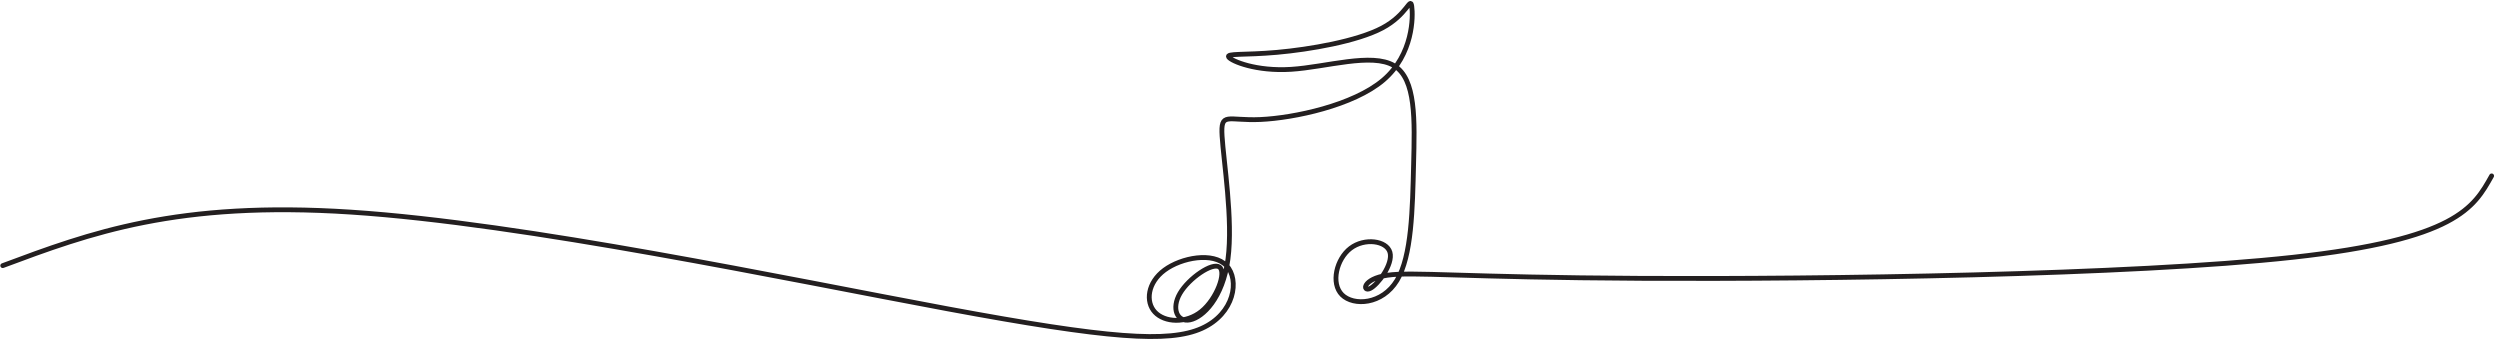 <?xml version="1.0" encoding="UTF-8"?><svg xmlns="http://www.w3.org/2000/svg" xmlns:xlink="http://www.w3.org/1999/xlink" height="404.9" preserveAspectRatio="xMidYMid meet" version="1.0" viewBox="-0.3 0.7 2927.8 404.9" width="2927.8" zoomAndPan="magnify"><g><path d="M 16.222 481.664 C 585.989 694.124 1155.733 906.561 2295.418 831.72 C 3435.103 756.858 5144.707 394.717 6197.487 199.155 C 7250.268 3.593 7646.182 -25.368 7861.058 71.183 C 8075.935 167.755 8109.73 389.861 8022.825 481.621 C 7935.899 573.359 7728.274 534.73 7617.221 452.638 C 7506.168 370.546 7491.688 245.013 7554.444 177.423 C 7617.221 109.812 7757.257 100.165 7858.641 182.235 C 7960.048 264.327 8022.825 438.158 7976.945 471.953 C 7931.065 505.748 7776.549 399.529 7718.628 300.539 C 7660.662 201.55 7699.313 109.812 7783.8 126.731 C 7868.309 143.607 7998.677 269.162 8032.472 525.062 C 8066.267 780.984 8003.511 1167.252 7993.843 1329.019 C 7984.175 1490.764 8027.638 1428.009 8244.909 1437.655 C 8462.202 1447.301 8853.304 1529.393 9048.866 1695.972 C 9244.428 1862.552 9244.428 2113.64 9234.76 2178.834 C 9225.114 2244.007 9205.799 2123.308 9041.637 2036.382 C 8877.453 1949.478 8568.421 1896.368 8353.567 1877.054 C 8138.69 1857.739 8017.991 1872.22 8037.306 1845.654 C 8056.62 1819.11 8215.948 1751.499 8445.305 1765.979 C 8674.662 1780.481 8974.025 1877.032 9118.873 1790.15 C 9263.721 1703.224 9254.074 1432.821 9246.845 1143.125 C 9239.594 853.408 9234.76 544.377 9138.188 385.048 C 9041.637 225.699 8853.304 216.052 8778.463 290.893 C 8703.623 365.734 8742.252 525.062 8833.99 595.091 C 8925.75 665.097 9070.598 645.783 9092.329 568.525 C 9114.061 491.267 9012.654 356.066 8961.94 331.939 C 8911.27 307.79 8911.27 394.695 9075.41 418.843 C 9239.594 442.992 9567.94 404.363 10741.398 398.397 C 11915.009 392.452 13933.709 419.17 15000.905 536.363 C 16068.21 653.513 16184.096 861.138 16300.005 1068.785" fill="none" stroke="#231f20" stroke-linecap="round" stroke-linejoin="round" stroke-miterlimit="22.926" stroke-width="31.603" transform="matrix(.179 0 0 -.179 0 398)"/></g></svg>